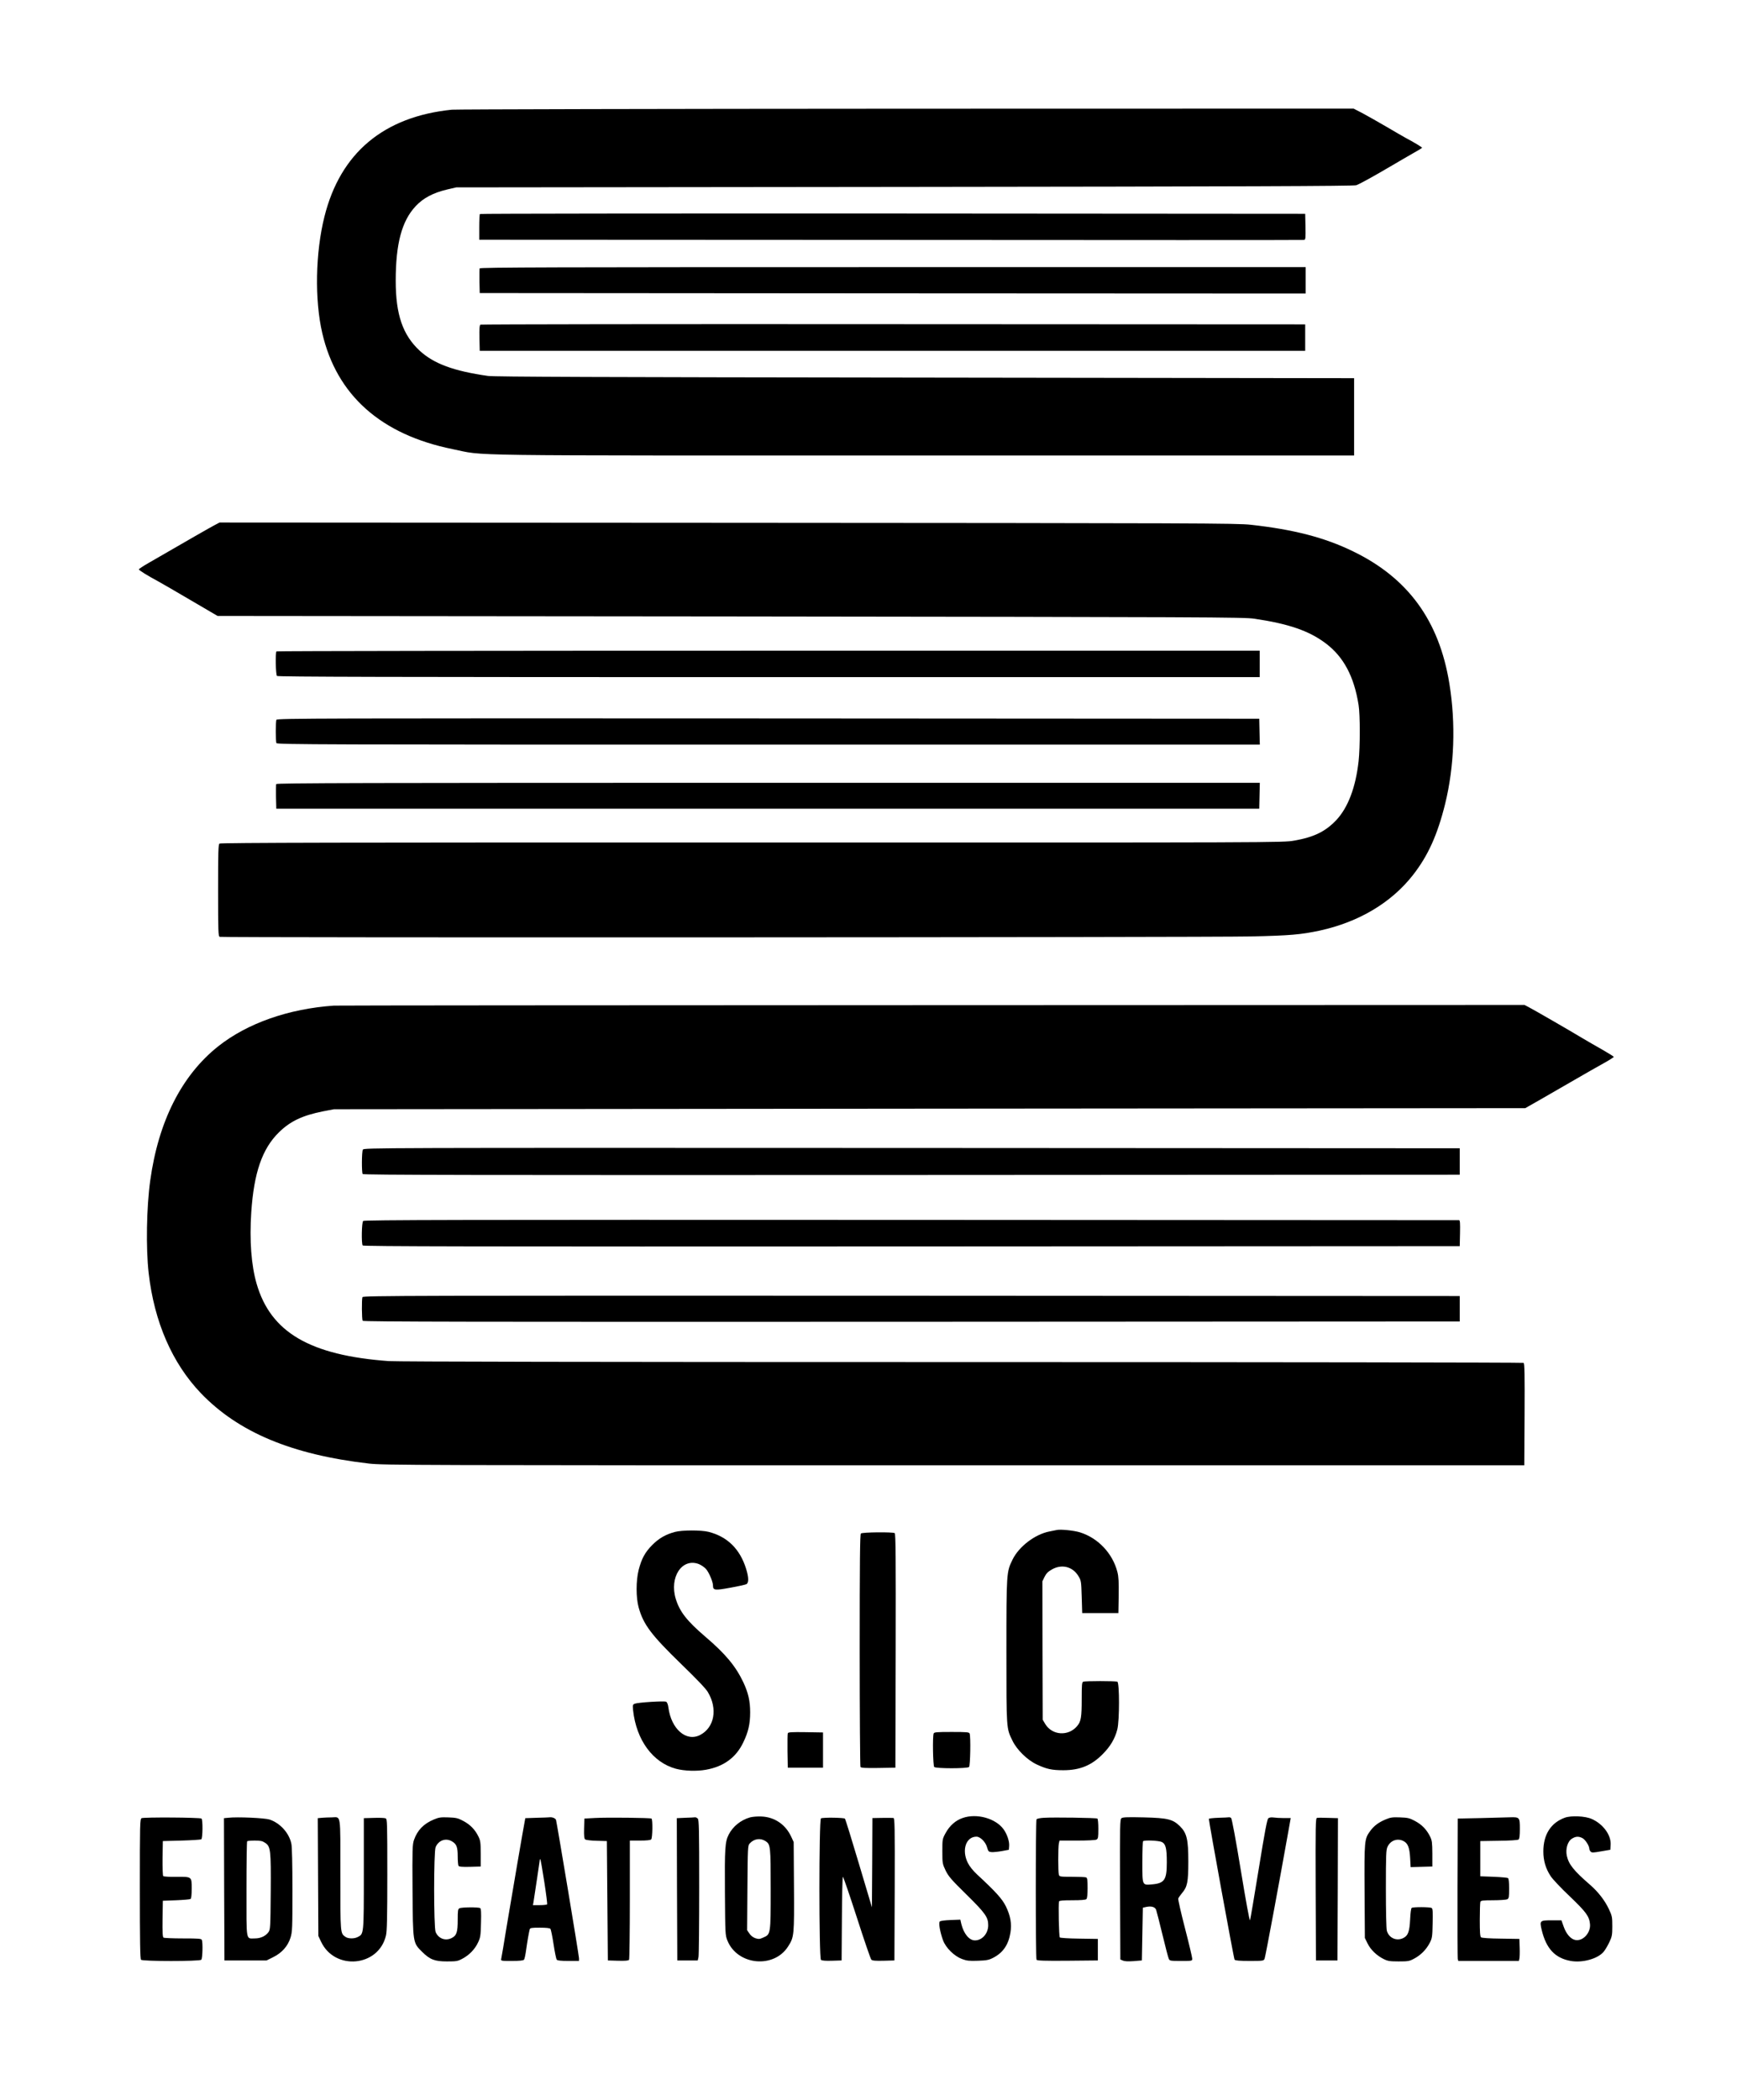 <svg xmlns="http://www.w3.org/2000/svg" width="1776pt" height="2146pt" viewBox="0 0 1776 2146" preserveAspectRatio="xMidYMid meet"><g transform="translate(0,2146) scale(0.1,-0.1)" fill="#000000" stroke="none"><path d="M4620 20339 c-698 -71 -1141 -443 -1303 -1094 -92 -366 -101 -849 -22 -1189 147 -635 601 -1038 1333 -1186 351 -71 -73 -65 4817 -65 l4400 0 0 395 0 395 -4385 6 c-3327 4 -4406 8 -4470 17 -352 50 -555 125 -700 259 -172 160 -244 368 -244 713 0 379 62 612 204 763 77 83 180 137 320 170 l95 22 4585 5 c3456 4 4593 8 4617 17 37 13 183 94 368 203 72 42 169 99 217 126 49 27 88 51 88 54 0 6 -88 59 -170 102 -25 14 -112 64 -195 113 -82 48 -192 110 -242 137 l-93 48 -4567 -1 c-2513 -1 -4606 -6 -4653 -10z"></path><path d="M4907 19273 c-4 -3 -7 -64 -7 -135 l0 -128 4208 -2 c2315 -2 4216 -2 4225 0 16 3 17 18 15 135 l-3 132 -4216 3 c-2319 1 -4219 -1 -4222 -5z"></path><path d="M4904 18717 c-2 -7 -3 -67 -2 -133 l3 -119 4223 -3 4222 -2 0 135 0 135 -4220 0 c-3468 0 -4222 -2 -4226 -13z"></path><path d="M4912 18142 c-9 -7 -12 -41 -10 -138 l3 -129 4220 0 4220 0 0 135 0 135 -4210 2 c-2316 2 -4216 -1 -4223 -5z"></path><path d="M2190 16091 c-47 -25 -240 -135 -672 -385 -54 -31 -98 -60 -98 -65 0 -9 87 -63 195 -121 33 -18 184 -105 335 -194 l275 -161 5240 -5 c4918 -6 5247 -7 5360 -23 352 -52 562 -124 734 -255 180 -137 286 -337 332 -627 16 -103 16 -426 0 -575 -30 -267 -108 -473 -228 -601 -111 -117 -229 -175 -432 -210 -116 -20 -133 -20 -5544 -19 -4139 1 -5432 -2 -5443 -11 -12 -10 -14 -88 -14 -479 0 -417 2 -469 16 -474 25 -10 10108 -6 10544 4 404 9 513 19 705 60 398 87 729 284 950 565 156 199 252 412 331 730 94 384 110 819 43 1230 -104 641 -422 1078 -984 1350 -289 141 -603 223 -1045 272 -145 16 -504 17 -5350 20 l-5195 3 -55 -29z"></path><path d="M2827 14803 c-13 -12 -8 -238 5 -251 9 -9 1140 -12 5030 -12 l5018 0 0 135 0 135 -5023 0 c-2763 0 -5027 -3 -5030 -7z"></path><path d="M2826 14104 c-8 -20 -8 -218 0 -238 6 -15 458 -16 5030 -16 l5025 0 -3 133 -3 132 -5021 3 c-4573 2 -5022 1 -5028 -14z"></path><path d="M2824 13447 c-2 -7 -3 -67 -2 -133 l3 -119 5025 0 5025 0 3 133 3 132 -5026 0 c-4131 0 -5027 -2 -5031 -13z"></path><path d="M3415 11183 c-464 -32 -886 -180 -1184 -416 -374 -297 -611 -766 -695 -1372 -38 -276 -45 -689 -16 -945 57 -500 241 -922 534 -1228 383 -399 929 -628 1718 -719 145 -17 462 -18 5983 -18 l5830 0 3 519 c2 409 0 521 -10 528 -7 4 -2589 8 -5738 8 -3782 0 -5773 4 -5865 10 -805 59 -1207 293 -1351 790 -55 189 -74 445 -55 730 27 405 112 651 283 818 116 114 241 173 453 215 l110 21 6090 6 6090 5 160 91 c88 50 244 140 347 200 103 60 235 135 293 167 58 32 105 62 105 66 0 4 -51 36 -112 71 -62 35 -156 89 -208 120 -126 76 -493 288 -549 317 l-44 23 -6061 -2 c-3334 -1 -6083 -3 -6111 -5z"></path><path d="M3710 9711 c-12 -23 -13 -230 -2 -249 7 -10 1136 -12 5613 -10 l5604 3 0 135 0 135 -5602 3 c-5531 2 -5602 2 -5613 -17z"></path><path d="M3713 8982 c-15 -15 -19 -227 -5 -250 7 -10 1136 -12 5613 -10 l5604 3 3 133 c2 102 0 132 -10 132 -7 0 -2528 1 -5602 3 -4622 2 -5592 0 -5603 -11z"></path><path d="M3706 8204 c-9 -23 -7 -227 2 -242 7 -10 1136 -12 5613 -10 l5604 3 0 130 0 130 -5606 3 c-5106 2 -5607 1 -5613 -14z"></path><path d="M10805 5824 c-11 -2 -45 -9 -75 -15 -149 -29 -313 -155 -378 -289 -61 -125 -62 -131 -62 -935 0 -803 -1 -785 62 -914 45 -94 152 -198 248 -243 100 -47 155 -59 272 -59 169 0 289 49 403 165 78 78 125 158 149 252 23 90 23 479 0 488 -20 8 -328 8 -348 0 -14 -5 -16 -31 -16 -178 0 -186 -7 -229 -47 -276 -89 -106 -254 -96 -325 20 l-27 45 -2 707 -1 708 22 45 c17 34 35 53 74 75 100 58 212 31 271 -65 29 -48 30 -51 35 -214 l5 -166 185 0 185 0 3 179 c2 135 -1 194 -13 240 -48 190 -197 348 -383 406 -62 19 -198 33 -237 24z"></path><path d="M6900 5804 c-93 -25 -162 -64 -231 -133 -74 -75 -109 -139 -139 -255 -28 -110 -28 -284 0 -384 49 -175 128 -280 437 -580 152 -147 250 -249 270 -284 103 -171 68 -363 -79 -439 -141 -73 -295 60 -324 281 -4 31 -13 54 -23 59 -20 10 -287 -7 -320 -20 -22 -9 -23 -13 -18 -67 33 -304 201 -534 438 -598 87 -23 213 -27 307 -10 181 32 307 124 381 278 52 107 71 190 71 308 0 117 -19 198 -69 306 -78 165 -182 291 -391 469 -187 160 -260 254 -300 383 -69 223 63 423 235 358 24 -10 57 -32 74 -51 31 -36 71 -131 71 -169 0 -49 19 -51 176 -22 80 14 154 31 165 36 26 14 25 68 -2 156 -62 202 -191 330 -384 379 -76 19 -270 19 -345 -1z"></path><path d="M8802 5788 c-9 -9 -12 -287 -12 -1192 0 -650 4 -1187 8 -1194 7 -9 50 -12 183 -10 l174 3 3 1194 c2 949 0 1196 -10 1203 -22 13 -332 10 -346 -4z"></path><path d="M8055 3747 c-3 -7 -4 -89 -3 -182 l3 -170 180 0 180 0 0 180 0 180 -178 3 c-139 2 -179 0 -182 -11z"></path><path d="M9546 3744 c-12 -31 -7 -329 6 -342 17 -17 339 -17 356 0 13 13 18 311 6 342 -5 14 -31 16 -184 16 -153 0 -179 -2 -184 -16z"></path><path d="M7669 2887 c-95 -27 -175 -92 -218 -175 -38 -75 -42 -138 -39 -592 3 -428 3 -436 26 -493 102 -252 475 -288 620 -59 62 96 63 113 60 614 l-3 453 -26 56 c-58 124 -169 199 -302 205 -40 2 -92 -2 -118 -9z m159 -243 c50 -33 52 -52 52 -490 0 -464 0 -462 -76 -495 -37 -17 -47 -17 -80 -7 -24 8 -47 26 -61 47 l-24 35 3 432 c3 416 4 433 23 454 44 49 109 59 163 24z"></path><path d="M9843 2881 c-73 -25 -133 -78 -174 -153 -34 -62 -34 -65 -34 -188 0 -121 1 -127 33 -195 30 -61 57 -93 212 -245 194 -191 224 -233 224 -315 0 -84 -61 -155 -136 -155 -58 0 -114 67 -139 168 l-10 44 -99 -4 c-59 -2 -104 -8 -111 -15 -14 -14 2 -107 33 -192 29 -78 114 -161 193 -191 51 -19 75 -21 165 -18 89 3 113 8 156 31 99 51 155 132 175 255 15 92 1 173 -47 271 -37 75 -103 148 -290 321 -48 45 -80 85 -100 125 -63 130 -17 265 90 265 39 0 93 -54 108 -108 13 -44 16 -47 48 -50 19 -1 67 4 105 11 l70 13 3 38 c4 48 -21 122 -58 173 -82 111 -274 164 -417 114z"></path><path d="M16000 2884 c-143 -52 -220 -172 -220 -345 0 -95 24 -176 75 -253 20 -31 108 -124 196 -207 166 -159 198 -202 206 -282 9 -89 -72 -178 -150 -163 -47 9 -92 60 -119 136 l-23 65 -97 0 c-124 0 -127 -2 -105 -98 46 -191 136 -288 296 -317 120 -22 277 22 337 93 15 18 41 61 58 97 28 59 31 74 31 165 0 93 -2 105 -35 175 -41 87 -108 174 -188 244 -172 149 -222 212 -242 300 -15 70 8 149 53 176 39 24 68 25 107 5 29 -15 70 -79 70 -109 0 -8 6 -21 14 -29 12 -12 27 -11 107 3 l94 16 3 49 c7 100 -77 215 -194 266 -66 30 -210 36 -274 13z"></path><path d="M1448 2879 c-17 -9 -18 -54 -18 -722 0 -541 3 -716 12 -725 17 -17 599 -17 616 0 13 13 17 173 6 202 -5 14 -32 16 -193 16 -102 0 -192 4 -199 8 -9 7 -12 52 -10 193 l3 184 135 5 c74 3 141 9 148 13 8 6 12 39 12 107 0 123 3 121 -161 119 -66 -1 -125 3 -130 8 -5 5 -8 85 -7 184 l3 174 190 5 c105 3 196 9 203 13 15 10 17 203 2 212 -19 12 -593 15 -612 4z"></path><path d="M2332 2883 l-42 -4 2 -727 3 -727 215 0 215 0 67 33 c90 44 151 113 178 199 19 61 20 93 20 489 0 260 -4 442 -11 472 -23 110 -115 211 -223 247 -52 16 -327 29 -424 18z m379 -256 c56 -38 60 -69 57 -504 -3 -368 -4 -383 -24 -410 -29 -39 -80 -63 -137 -63 -95 0 -87 -45 -87 504 0 265 3 486 7 489 3 4 39 7 78 7 58 0 78 -4 106 -23z"></path><path d="M3292 2883 l-43 -4 3 -602 3 -602 27 -57 c140 -300 589 -259 664 61 11 43 14 187 14 623 0 531 -1 568 -17 575 -10 5 -64 7 -120 5 l-103 -3 0 -566 c0 -622 0 -617 -61 -648 -37 -20 -99 -19 -127 1 -53 37 -52 29 -52 638 0 642 9 584 -90 583 -30 0 -74 -2 -98 -4z"></path><path d="M4437 2866 c-106 -44 -169 -110 -204 -209 -16 -48 -18 -91 -15 -516 4 -537 3 -534 96 -626 81 -81 130 -100 256 -100 96 0 110 2 158 28 70 37 128 97 160 166 24 51 27 69 30 200 3 108 1 146 -9 151 -17 11 -190 10 -211 -2 -16 -7 -18 -24 -18 -119 0 -124 -11 -159 -60 -184 -65 -34 -138 -7 -166 61 -20 48 -20 820 0 867 30 71 106 97 169 58 46 -28 57 -58 57 -154 0 -45 4 -88 8 -95 6 -9 37 -12 118 -10 l109 3 0 130 c0 115 -3 135 -23 176 -34 70 -84 122 -154 159 -56 30 -73 34 -153 37 -77 3 -98 0 -148 -21z"></path><path d="M5488 2883 l-117 -4 -5 -27 c-10 -47 -133 -764 -186 -1082 -27 -168 -52 -315 -55 -327 -5 -23 -4 -23 109 -23 79 0 117 4 124 13 5 6 15 50 21 97 12 88 29 182 37 213 5 15 19 17 103 17 67 0 102 -4 109 -12 5 -7 20 -78 32 -158 12 -80 27 -151 32 -157 7 -9 44 -13 119 -13 l109 0 0 28 c0 27 -226 1383 -235 1413 -6 17 -38 30 -65 27 -8 -1 -68 -4 -132 -5z m77 -654 c19 -122 32 -226 29 -231 -3 -4 -37 -8 -75 -8 l-70 0 6 33 c7 44 65 429 65 435 0 3 2 3 5 0 3 -3 21 -106 40 -229z"></path><path d="M6085 2881 l-110 -6 -3 -101 c-2 -75 1 -104 11 -112 7 -6 60 -13 118 -14 l104 -3 5 -610 5 -610 104 -3 c77 -2 107 1 113 10 4 7 8 284 8 616 l0 602 103 0 c67 0 107 4 115 12 14 14 17 204 3 213 -14 8 -452 13 -576 6z"></path><path d="M7007 2883 l-87 -4 2 -727 3 -727 105 0 104 0 8 35 c4 19 7 342 7 717 0 599 -2 684 -15 698 -9 8 -21 14 -27 13 -7 -1 -51 -4 -100 -5z"></path><path d="M8394 2877 c-21 -12 -21 -1429 0 -1446 9 -8 48 -11 112 -9 l99 3 3 428 c1 235 6 427 10 427 5 0 69 -187 143 -416 74 -230 140 -423 148 -431 10 -10 40 -13 125 -11 l111 3 3 728 c2 642 0 727 -13 728 -8 1 -37 1 -65 1 -27 0 -72 0 -100 -1 l-50 -1 -2 -456 -3 -456 -134 449 c-73 246 -137 452 -142 457 -10 11 -225 14 -245 3z"></path><path d="M10675 2883 c-39 -2 -73 -9 -77 -16 -10 -16 -10 -1419 0 -1435 7 -9 77 -12 318 -10 l309 3 0 110 0 110 -190 3 c-104 1 -194 7 -199 12 -9 9 -16 342 -8 368 3 9 39 12 136 12 89 0 136 4 144 12 8 8 12 48 12 114 0 84 -3 103 -16 108 -9 3 -73 6 -144 6 -124 0 -128 1 -134 23 -8 29 -8 276 0 316 l7 31 179 0 c104 0 187 4 199 10 17 10 19 22 19 110 0 56 -4 102 -10 105 -12 8 -448 14 -545 8z"></path><path d="M11467 2879 c-16 -13 -17 -57 -15 -729 l3 -715 25 -11 c17 -8 53 -10 110 -6 l85 7 5 270 5 269 35 8 c52 11 90 0 101 -30 5 -14 34 -127 64 -251 30 -124 59 -236 65 -248 9 -22 15 -23 125 -23 114 0 115 0 115 23 0 13 -33 153 -74 311 -41 158 -72 295 -69 304 4 10 22 35 40 57 53 62 63 113 63 321 0 224 -15 290 -84 359 -74 73 -125 86 -371 92 -168 4 -214 2 -228 -8z m413 -244 c39 -20 50 -64 50 -208 0 -176 -23 -212 -144 -224 -110 -10 -106 -17 -106 226 0 114 3 211 7 214 13 14 164 7 193 -8z"></path><path d="M12458 2883 c-54 -2 -98 -7 -98 -11 0 -30 255 -1430 263 -1439 7 -9 50 -13 153 -13 140 0 145 1 154 23 8 18 147 763 248 1330 l19 107 -71 0 c-39 0 -87 3 -106 6 -22 3 -41 0 -52 -8 -12 -10 -35 -129 -98 -518 -45 -277 -85 -513 -89 -524 -5 -11 -42 193 -94 509 -53 323 -92 532 -100 537 -6 4 -16 7 -22 6 -5 -1 -54 -4 -107 -5z"></path><path d="M13466 2882 c-15 -3 -16 -67 -14 -730 l3 -727 110 0 110 0 3 727 2 727 -99 3 c-54 2 -106 2 -115 0z"></path><path d="M14167 2866 c-72 -30 -120 -66 -158 -119 -59 -81 -60 -97 -57 -618 l3 -474 28 -57 c31 -64 94 -124 165 -159 40 -20 62 -24 152 -24 96 0 110 2 158 28 67 35 124 92 159 159 26 50 28 62 31 202 3 117 1 150 -10 157 -16 11 -189 12 -204 1 -7 -4 -13 -53 -16 -117 -6 -124 -21 -166 -68 -190 -69 -36 -149 -2 -170 73 -6 22 -10 193 -10 430 0 347 2 398 17 429 30 65 102 90 163 58 45 -23 62 -67 68 -173 l5 -93 111 3 111 3 0 130 c-1 115 -3 135 -23 176 -35 71 -84 122 -154 159 -56 30 -73 34 -153 37 -77 3 -98 0 -148 -21z"></path><path d="M15140 2880 l-235 -5 -3 -705 c-1 -388 0 -715 3 -727 l5 -23 310 0 310 0 5 23 c3 12 5 63 3 112 l-3 90 -189 3 c-119 1 -194 7 -203 13 -10 9 -13 52 -13 179 0 93 3 175 6 184 5 13 26 16 131 16 68 0 133 5 144 10 17 10 19 22 19 110 0 68 -4 101 -12 107 -7 4 -74 10 -148 13 l-135 5 0 180 0 180 189 3 c119 1 194 7 203 13 9 8 13 40 13 110 0 116 -3 120 -102 117 -35 -1 -169 -5 -298 -8z"></path></g></svg>